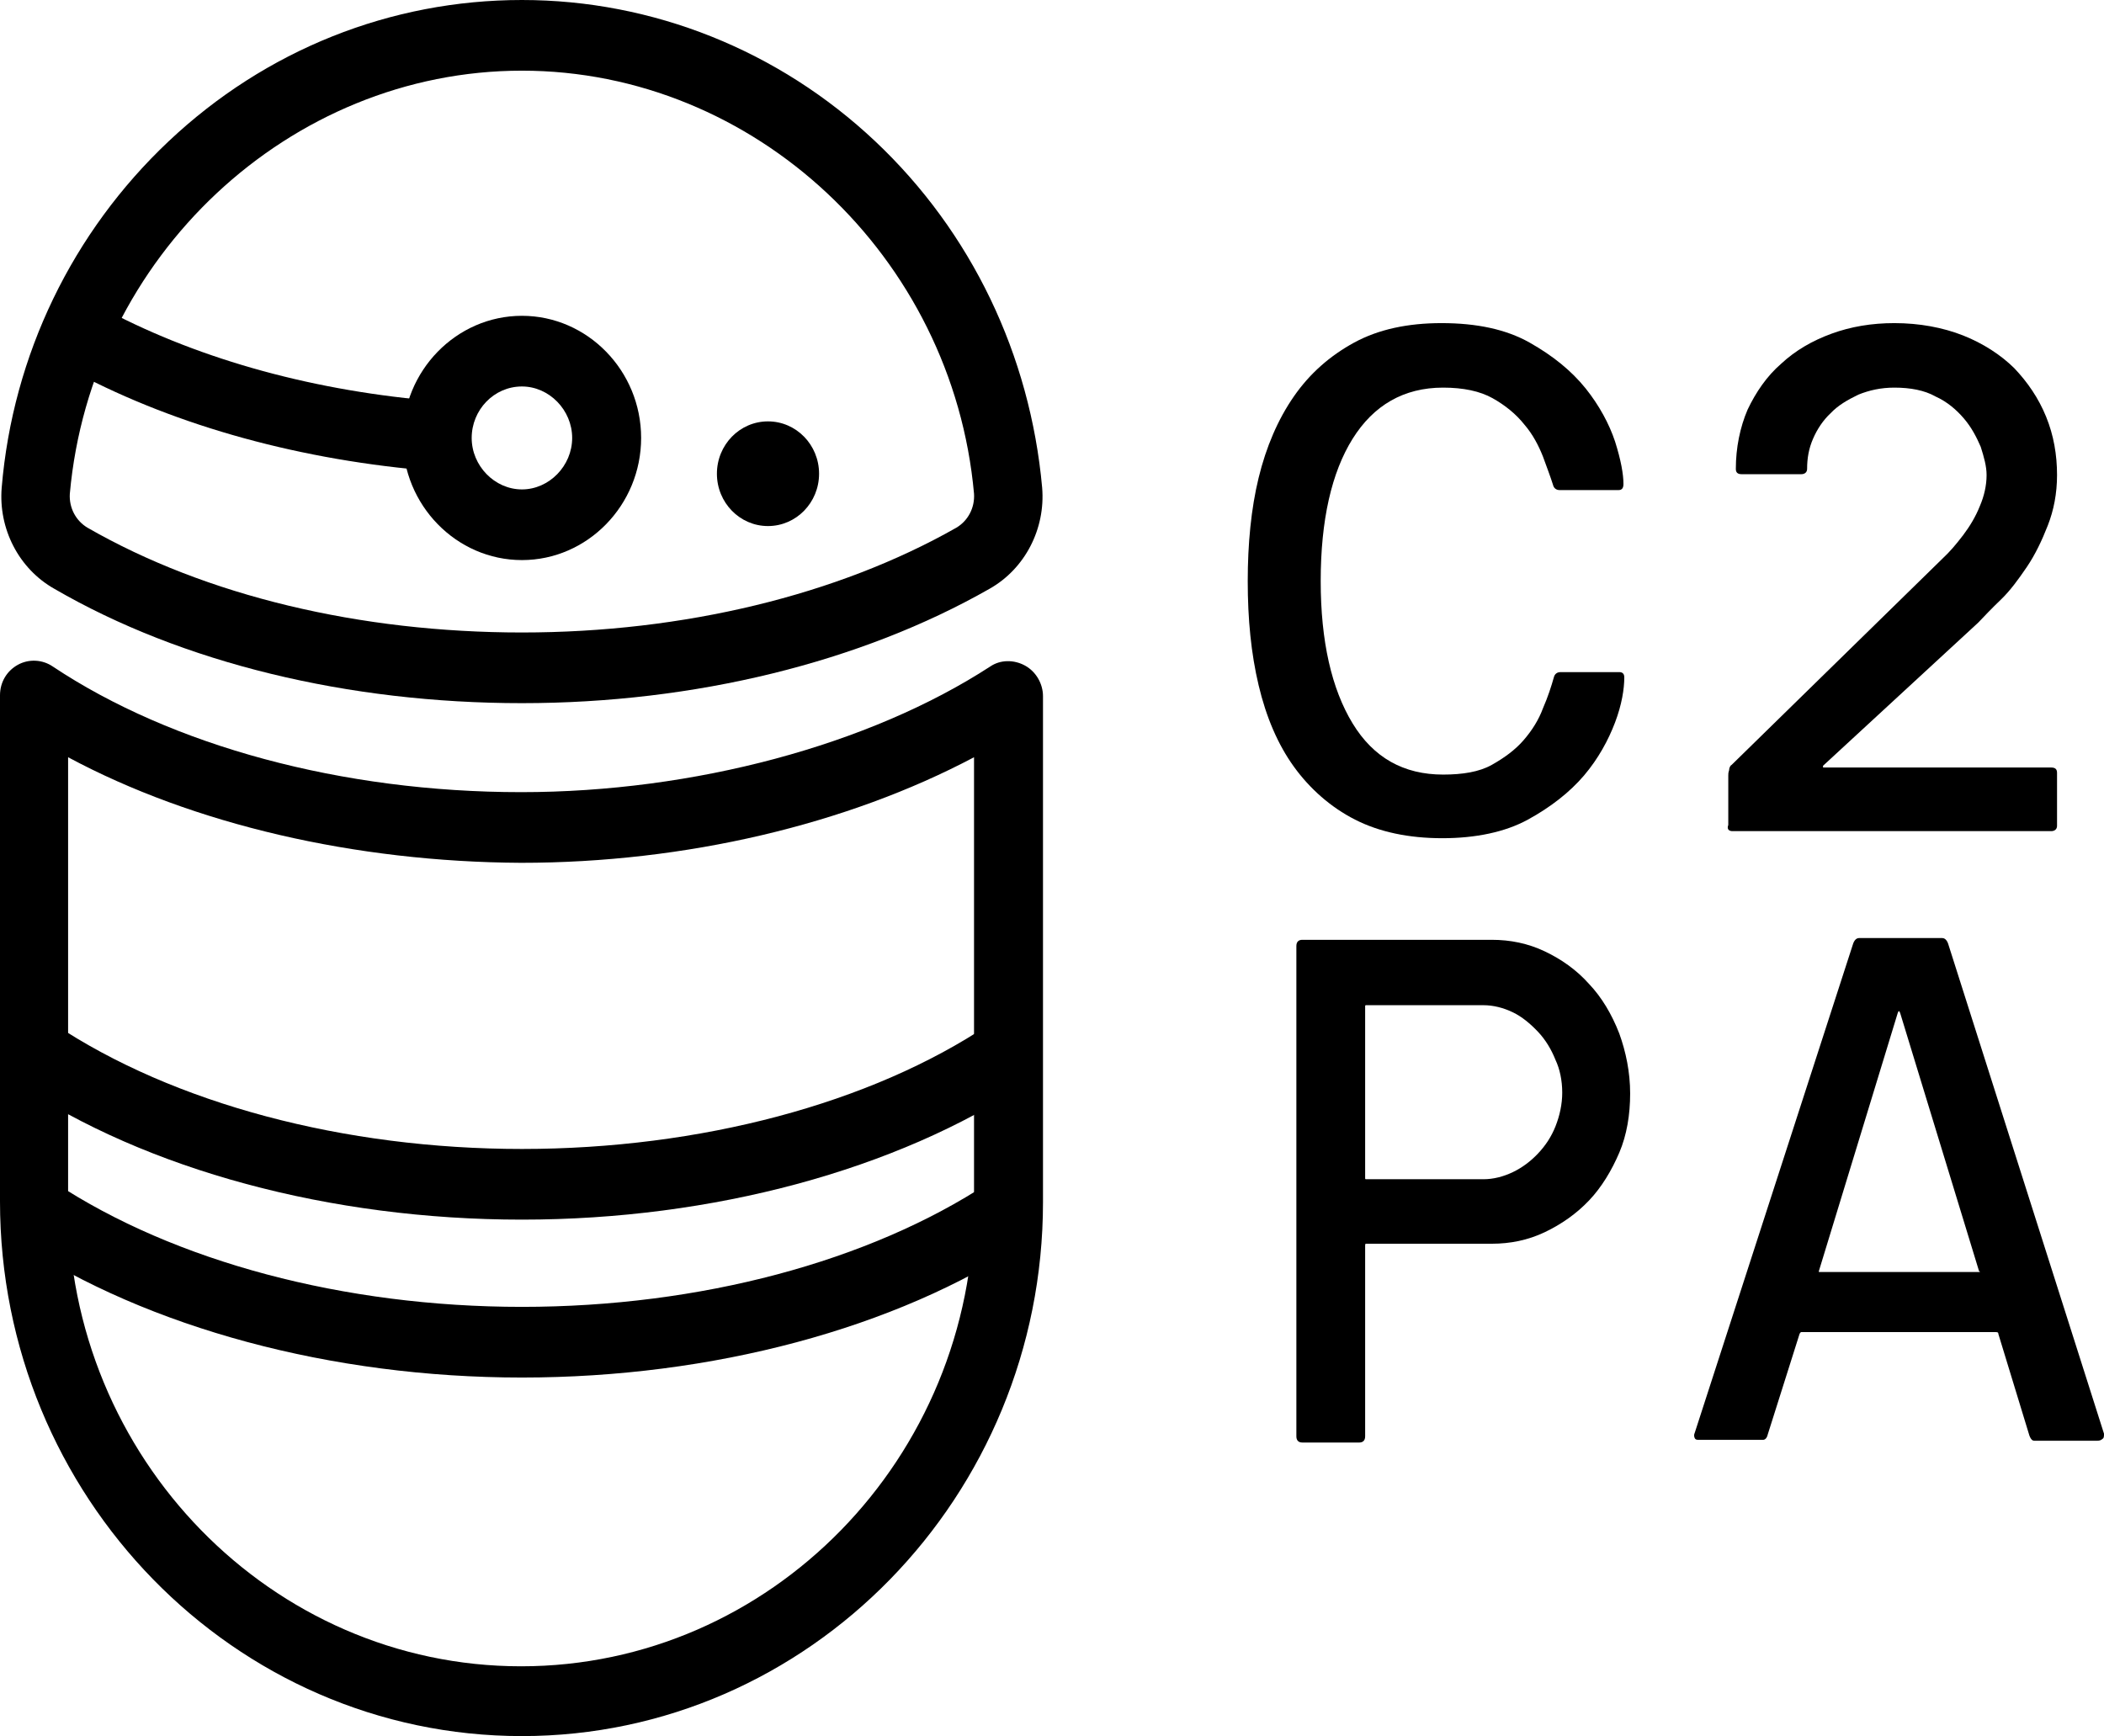 <svg width="103" height="85" viewBox="0 0 103 85" fill="none" xmlns="http://www.w3.org/2000/svg">
<path d="M37.596 25.756C38.978 25.756 40.097 24.609 40.097 23.194C40.097 21.778 38.978 20.631 37.596 20.631C36.215 20.631 35.096 21.778 35.096 23.194C35.096 24.609 36.215 25.756 37.596 25.756Z" fill="black"/>
<path d="M25.551 27.422C22.341 27.422 19.715 24.731 19.715 21.442C19.715 18.153 22.341 15.462 25.551 15.462C28.76 15.462 31.386 18.153 31.386 21.442C31.386 24.731 28.76 27.422 25.551 27.422ZM25.551 18.922C24.175 18.922 23.091 20.075 23.091 21.442C23.091 22.809 24.217 23.962 25.551 23.962C26.884 23.962 28.01 22.809 28.01 21.442C28.01 20.075 26.884 18.922 25.551 18.922Z" fill="black"/>
<path d="M25.551 85C11.462 85 0 73.254 0 58.817V34.043C0 33.402 0.333 32.847 0.875 32.548C1.417 32.249 2.084 32.291 2.584 32.633C8.42 36.52 16.756 38.784 25.509 38.784C33.97 38.784 42.557 36.477 48.475 32.633C48.975 32.291 49.642 32.291 50.184 32.59C50.726 32.889 51.059 33.487 51.059 34.085V58.859C51.059 73.254 39.597 85 25.551 85ZM3.334 37.075V58.859C3.334 71.374 13.296 81.583 25.509 81.583C37.721 81.583 47.683 71.374 47.683 58.859V37.075C41.473 40.364 33.553 42.244 25.509 42.244C17.381 42.201 9.462 40.364 3.334 37.075Z" fill="black"/>
<path d="M25.551 34.427C17.048 34.427 8.92 32.462 2.668 28.832C0.917 27.849 -0.083 25.884 0.083 23.877C0.625 17.384 3.543 11.362 8.253 6.92C13.005 2.435 19.132 0 25.551 0C31.97 0 38.138 2.477 42.848 6.92C47.558 11.362 50.434 17.384 51.018 23.877C51.185 25.884 50.184 27.849 48.434 28.832C42.14 32.42 34.012 34.427 25.551 34.427ZM25.551 3.46C14.172 3.46 4.46 12.558 3.418 24.176C3.376 24.859 3.71 25.5 4.293 25.842C10.087 29.173 17.631 30.967 25.551 30.967C33.47 30.967 41.014 29.131 46.808 25.842C47.392 25.5 47.725 24.859 47.683 24.176C46.641 12.558 36.93 3.46 25.551 3.46Z" fill="black"/>
<path d="M21.383 23.065H21.257C14.797 22.553 8.711 20.887 3.71 18.239C2.876 17.812 2.543 16.744 3.001 15.932C3.418 15.078 4.46 14.736 5.252 15.206C9.878 17.641 15.505 19.178 21.508 19.648C22.424 19.734 23.133 20.545 23.05 21.485C23.008 22.382 22.258 23.065 21.383 23.065Z" fill="black"/>
<path d="M25.551 59.714C16.172 59.714 7.169 57.279 0.834 53.05C0.042 52.538 -0.167 51.47 0.333 50.658C0.834 49.847 1.876 49.633 2.668 50.146C8.503 54.033 16.839 56.254 25.551 56.254C34.262 56.254 42.64 54.033 48.434 50.146C49.226 49.633 50.268 49.847 50.768 50.658C51.268 51.47 51.059 52.538 50.268 53.05C43.89 57.279 34.887 59.714 25.551 59.714Z" fill="black"/>
<path d="M25.551 67.445C16.214 67.445 7.253 65.01 0.875 60.824C0.083 60.312 -0.125 59.244 0.375 58.432C0.875 57.621 1.917 57.407 2.709 57.92C8.545 61.764 16.839 63.985 25.551 63.985C34.262 63.985 42.557 61.764 48.392 57.92C49.184 57.407 50.226 57.621 50.726 58.432C51.226 59.244 51.018 60.312 50.226 60.824C43.849 65.053 34.846 67.445 25.551 67.445Z" fill="black"/>
<path d="M66.337 40.13C67.528 40.736 68.965 41.039 70.607 41.039C72.249 41.039 73.686 40.736 74.795 40.13C75.903 39.525 76.847 38.789 77.545 37.968C78.243 37.146 78.736 36.237 79.064 35.372C79.393 34.507 79.516 33.728 79.516 33.166C79.516 32.993 79.434 32.907 79.27 32.907H76.396C76.232 32.907 76.108 32.993 76.067 33.166C75.944 33.599 75.78 34.118 75.534 34.68C75.328 35.242 75 35.761 74.589 36.237C74.179 36.713 73.645 37.102 73.029 37.449C72.413 37.795 71.592 37.924 70.648 37.924C68.718 37.924 67.24 37.102 66.214 35.415C65.188 33.728 64.654 31.392 64.654 28.451C64.654 25.466 65.188 23.13 66.214 21.487C67.24 19.843 68.718 18.978 70.648 18.978C71.633 18.978 72.454 19.151 73.07 19.497C73.686 19.843 74.22 20.275 74.63 20.794C75.041 21.27 75.328 21.833 75.534 22.352C75.739 22.914 75.903 23.347 76.026 23.736C76.067 23.909 76.191 23.995 76.355 23.995H79.229C79.393 23.995 79.475 23.909 79.475 23.693C79.475 23.217 79.352 22.525 79.064 21.616C78.777 20.751 78.284 19.843 77.627 19.021C76.93 18.156 76.026 17.42 74.877 16.771C73.727 16.123 72.29 15.82 70.566 15.82C68.924 15.82 67.487 16.123 66.296 16.771C65.106 17.42 64.12 18.285 63.34 19.41C62.56 20.535 61.985 21.876 61.616 23.39C61.246 24.904 61.082 26.634 61.082 28.451C61.082 30.311 61.246 31.998 61.616 33.555C61.985 35.113 62.56 36.454 63.34 37.535C64.12 38.617 65.147 39.525 66.337 40.13Z" fill="black"/>
<path d="M84.812 40.693H100.414C100.578 40.693 100.701 40.606 100.701 40.433V37.838C100.701 37.665 100.619 37.578 100.414 37.578H89.246V37.492L96.842 30.484C97.129 30.181 97.499 29.792 97.95 29.359C98.402 28.927 98.812 28.364 99.223 27.759C99.633 27.153 99.962 26.461 100.249 25.726C100.537 24.99 100.701 24.169 100.701 23.26C100.701 22.265 100.537 21.314 100.167 20.405C99.798 19.497 99.264 18.718 98.607 18.026C97.95 17.377 97.088 16.815 96.103 16.425C95.117 16.036 93.968 15.82 92.736 15.82C91.627 15.82 90.601 15.993 89.657 16.339C88.713 16.685 87.891 17.161 87.194 17.81C86.496 18.415 85.962 19.194 85.551 20.059C85.182 20.924 84.977 21.919 84.977 22.957C84.977 23.13 85.059 23.217 85.264 23.217H88.179C88.343 23.217 88.466 23.13 88.466 22.957C88.466 22.438 88.548 21.962 88.754 21.487C88.959 21.011 89.246 20.578 89.616 20.232C89.985 19.843 90.437 19.583 90.971 19.324C91.504 19.107 92.079 18.978 92.736 18.978C93.516 18.978 94.214 19.107 94.748 19.41C95.323 19.67 95.774 20.059 96.144 20.492C96.513 20.924 96.76 21.4 96.965 21.876C97.129 22.395 97.252 22.828 97.252 23.26C97.252 23.779 97.129 24.298 96.924 24.774C96.718 25.293 96.431 25.769 96.103 26.202C95.774 26.634 95.446 27.023 95.117 27.326L84.771 37.449C84.689 37.492 84.648 37.622 84.648 37.708C84.607 37.838 84.607 37.881 84.607 37.968V40.39C84.525 40.606 84.648 40.693 84.812 40.693Z" fill="black"/>
<path d="M77.792 48.176C77.176 47.484 76.437 46.965 75.616 46.576C74.795 46.187 73.933 46.014 73.029 46.014H63.751C63.586 46.014 63.463 46.1 63.463 46.316V70.324C63.463 70.497 63.545 70.627 63.751 70.627H66.542C66.707 70.627 66.83 70.54 66.83 70.324V60.98C66.83 60.937 66.83 60.894 66.871 60.894H73.029C73.933 60.894 74.795 60.721 75.616 60.332C76.437 59.942 77.176 59.423 77.792 58.774C78.408 58.126 78.9 57.304 79.27 56.438C79.639 55.573 79.803 54.578 79.803 53.54C79.803 52.502 79.598 51.507 79.27 50.599C78.9 49.647 78.408 48.825 77.792 48.176ZM76.478 53.497C76.478 54.059 76.355 54.622 76.15 55.141C75.944 55.66 75.657 56.092 75.287 56.482C74.918 56.871 74.507 57.174 74.056 57.39C73.604 57.606 73.111 57.736 72.619 57.736H66.871C66.844 57.736 66.83 57.722 66.83 57.693V49.258C66.83 49.229 66.844 49.215 66.871 49.215H72.619C73.111 49.215 73.604 49.344 74.056 49.561C74.507 49.777 74.918 50.123 75.287 50.512C75.657 50.902 75.944 51.377 76.15 51.897C76.355 52.329 76.478 52.891 76.478 53.497Z" fill="black"/>
<path d="M103 70.194L95.364 46.187C95.281 45.97 95.158 45.927 95.076 45.927H91.012C90.93 45.927 90.806 45.97 90.724 46.187L82.965 70.151C82.924 70.238 82.924 70.324 82.965 70.411C83.006 70.497 83.088 70.497 83.211 70.497H86.29C86.413 70.497 86.496 70.411 86.537 70.238L88.097 65.306C88.138 65.22 88.179 65.22 88.179 65.22H97.704C97.827 65.22 97.827 65.263 97.827 65.306L99.346 70.281C99.428 70.497 99.51 70.54 99.592 70.54H102.672C102.795 70.54 102.877 70.497 102.918 70.454C103 70.411 103 70.324 103 70.194ZM96.924 62.278H89.041V62.235L92.9 49.604C92.941 49.474 92.982 49.474 93.023 49.604L96.883 62.235C96.924 62.235 96.924 62.278 96.924 62.278Z" fill="black"/>
</svg>
